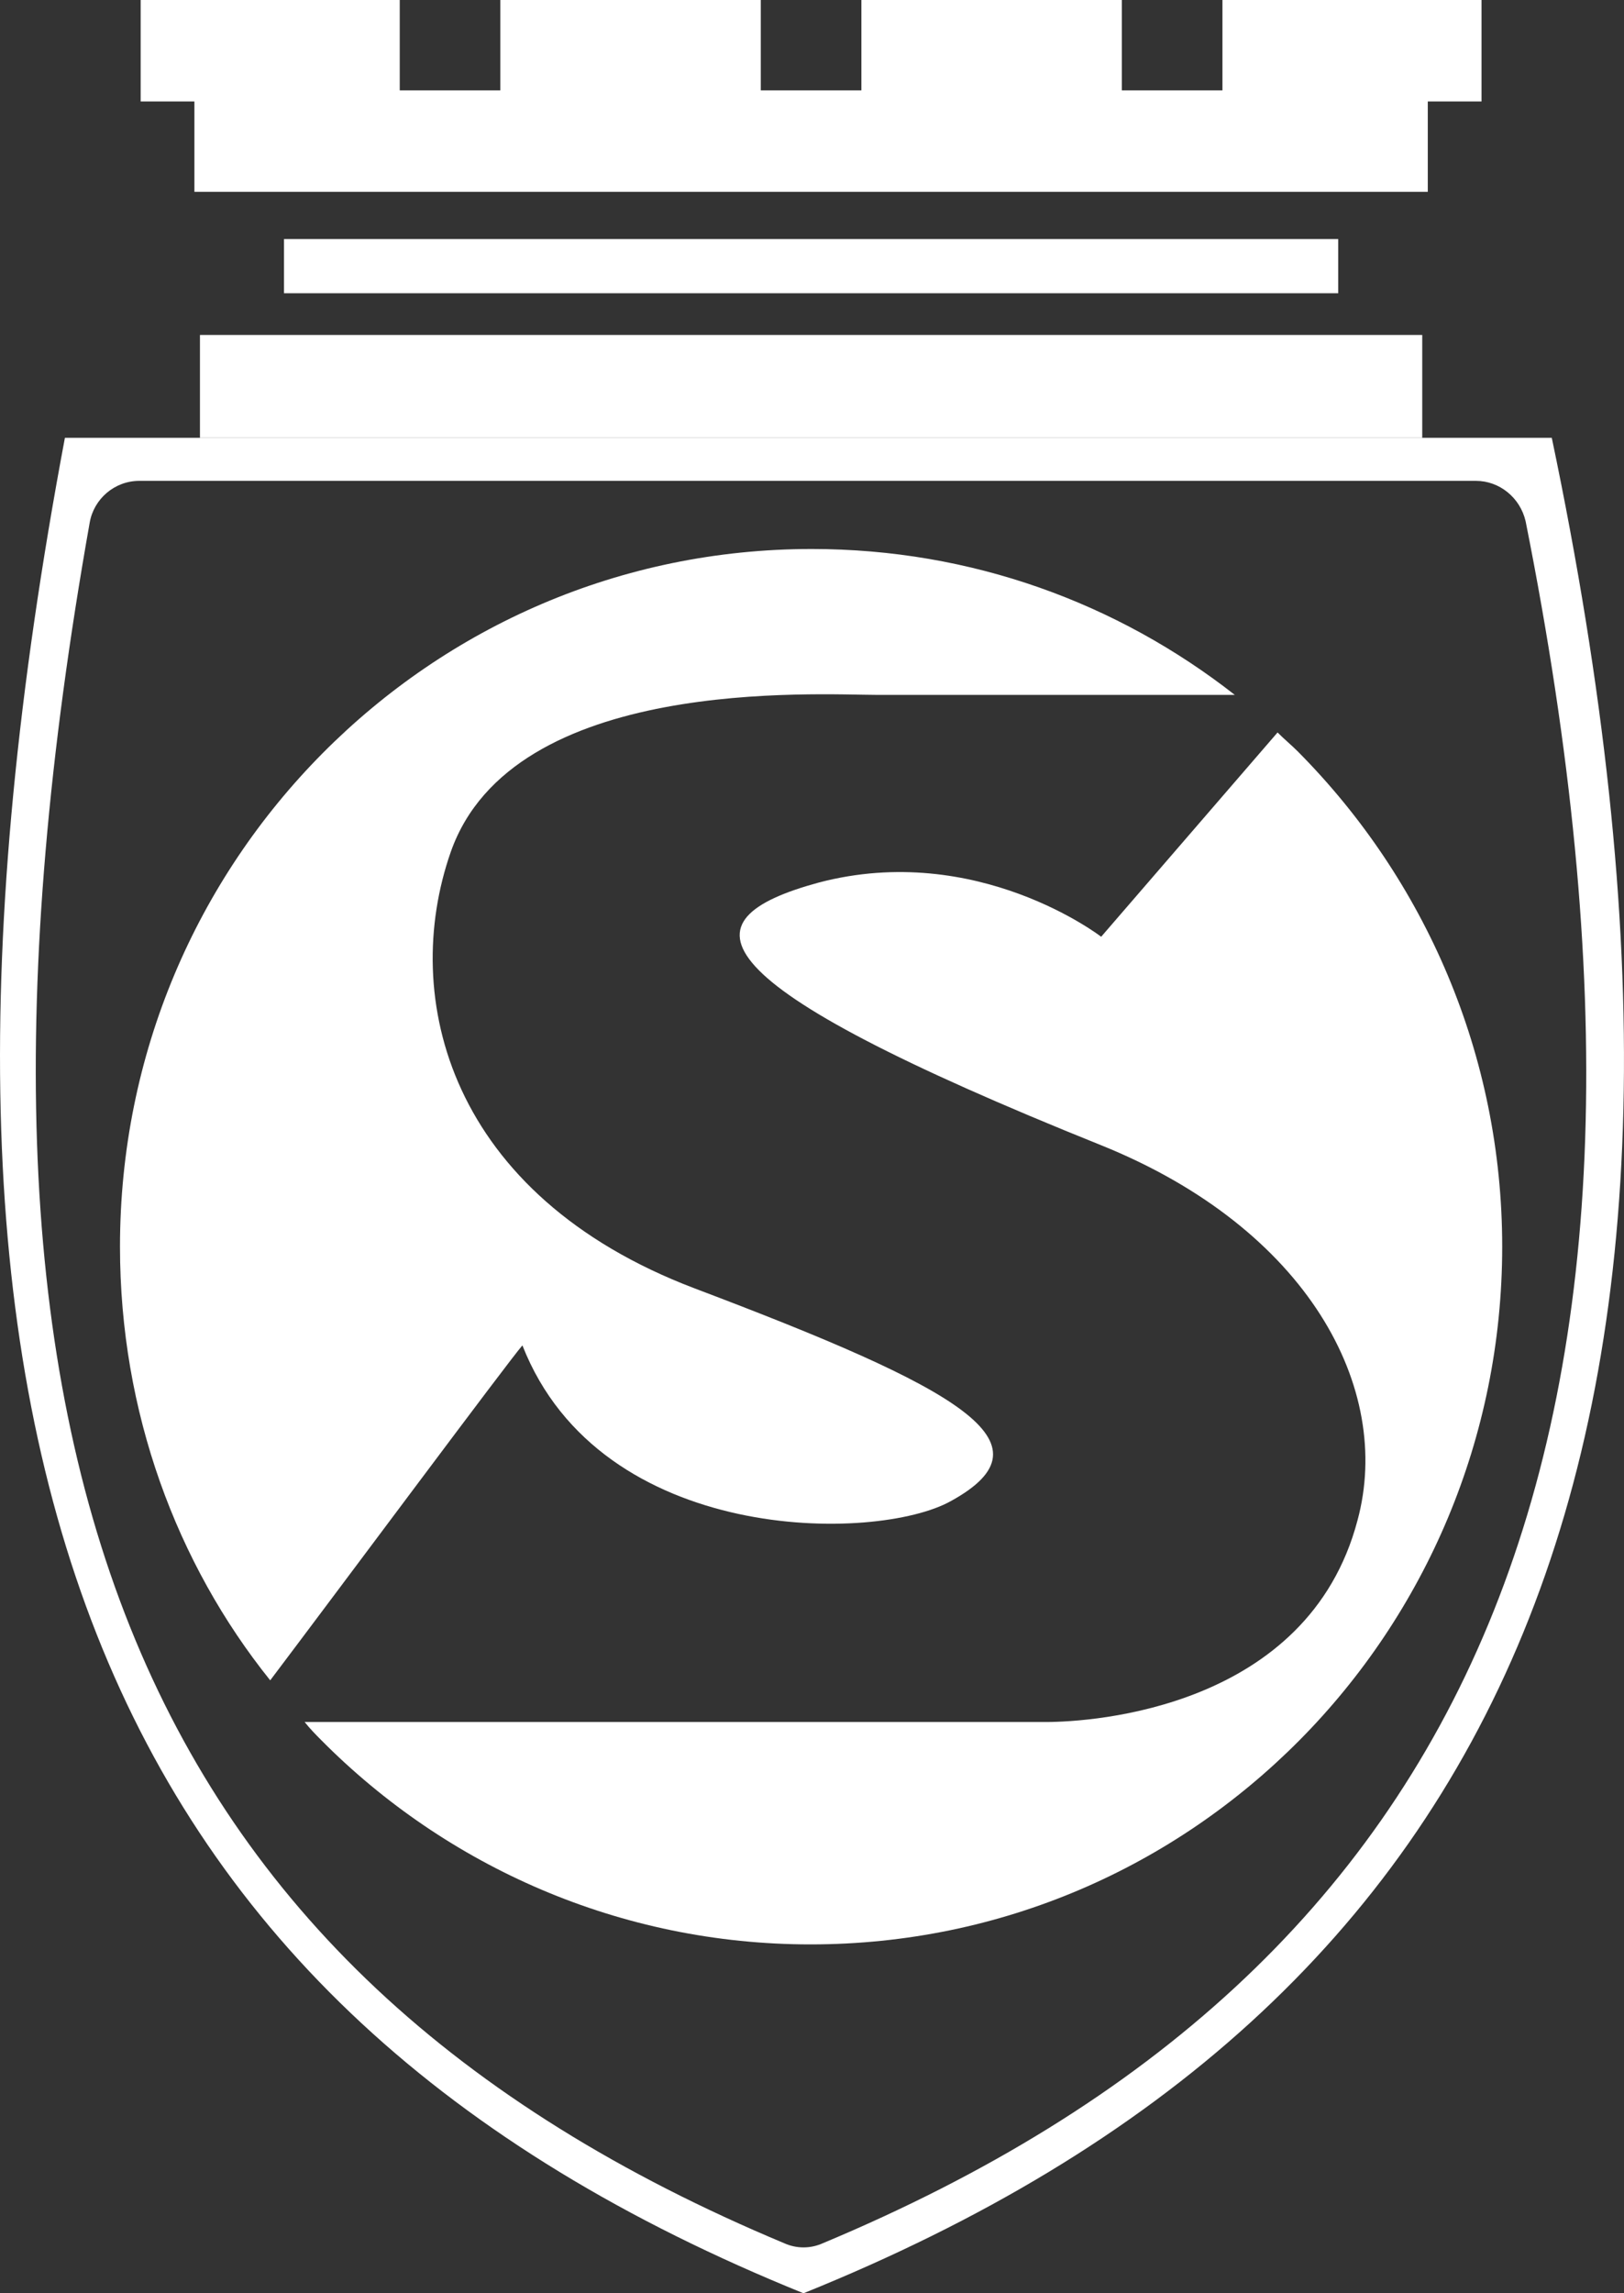 <svg xmlns="http://www.w3.org/2000/svg" fill="none" viewBox="0 0 34 48" height="48" width="34">
<rect x="0" y="0" width="34" height="48" fill="#333333" stroke="none"/>
<path fill="white" d="M4.07 4.015H29.892V2.124H31.017V0H29.892H25.593V1.891H23.487V0H18.034V1.891H15.928V0H10.475V1.891H8.369V0H4.07H2.945V2.124H4.07V4.015Z"></path>
<path fill="white" d="M28.017 5.003H5.946V6.138H28.017V5.003Z"></path>
<path fill="white" d="M29.776 7.011H4.186V9.163H29.776V7.011Z"></path>
<path fill="white" d="M2.512 26.094C2.512 22.051 4.128 18.414 6.753 15.767C9.379 13.12 12.985 11.491 16.995 11.491C20.342 11.491 23.4 12.625 25.852 14.545H18.38C17.111 14.545 10.735 14.138 9.437 17.832C8.369 20.887 9.408 25.018 14.543 26.967C20.082 29.062 22.131 30.196 19.909 31.418C18.351 32.291 12.581 32.349 10.937 28.16C10.677 28.451 7.129 33.222 5.657 35.171C3.695 32.727 2.512 29.556 2.512 26.094ZM31.45 26.094C31.45 30.109 29.834 33.774 27.209 36.422C24.583 39.069 20.977 40.698 16.967 40.698C12.985 40.698 9.35 39.069 6.725 36.422C6.609 36.305 6.494 36.189 6.378 36.043H21.9C22.881 36.043 27.382 35.752 28.42 31.825C29.17 29.062 27.382 25.716 23.054 23.971C14.514 20.538 14.255 19.258 17.14 18.473C20.457 17.6 23.054 19.607 23.054 19.607L26.747 15.331C26.891 15.476 27.035 15.592 27.18 15.738C29.834 18.414 31.45 22.08 31.45 26.094Z"></path>
<path fill="white" d="M32.488 9.164H1.359C-2.594 30.196 1.936 41.978 16.822 48C31.738 41.978 36.873 30.08 32.488 9.164ZM16.419 46.953C2.715 41.222 -1.555 30.284 1.878 10.938C1.964 10.444 2.397 10.065 2.916 10.065H30.901C31.392 10.065 31.825 10.415 31.94 10.909C35.777 30.138 30.93 41.222 17.226 46.953C16.967 47.069 16.678 47.069 16.419 46.953Z"></path>
</svg>
